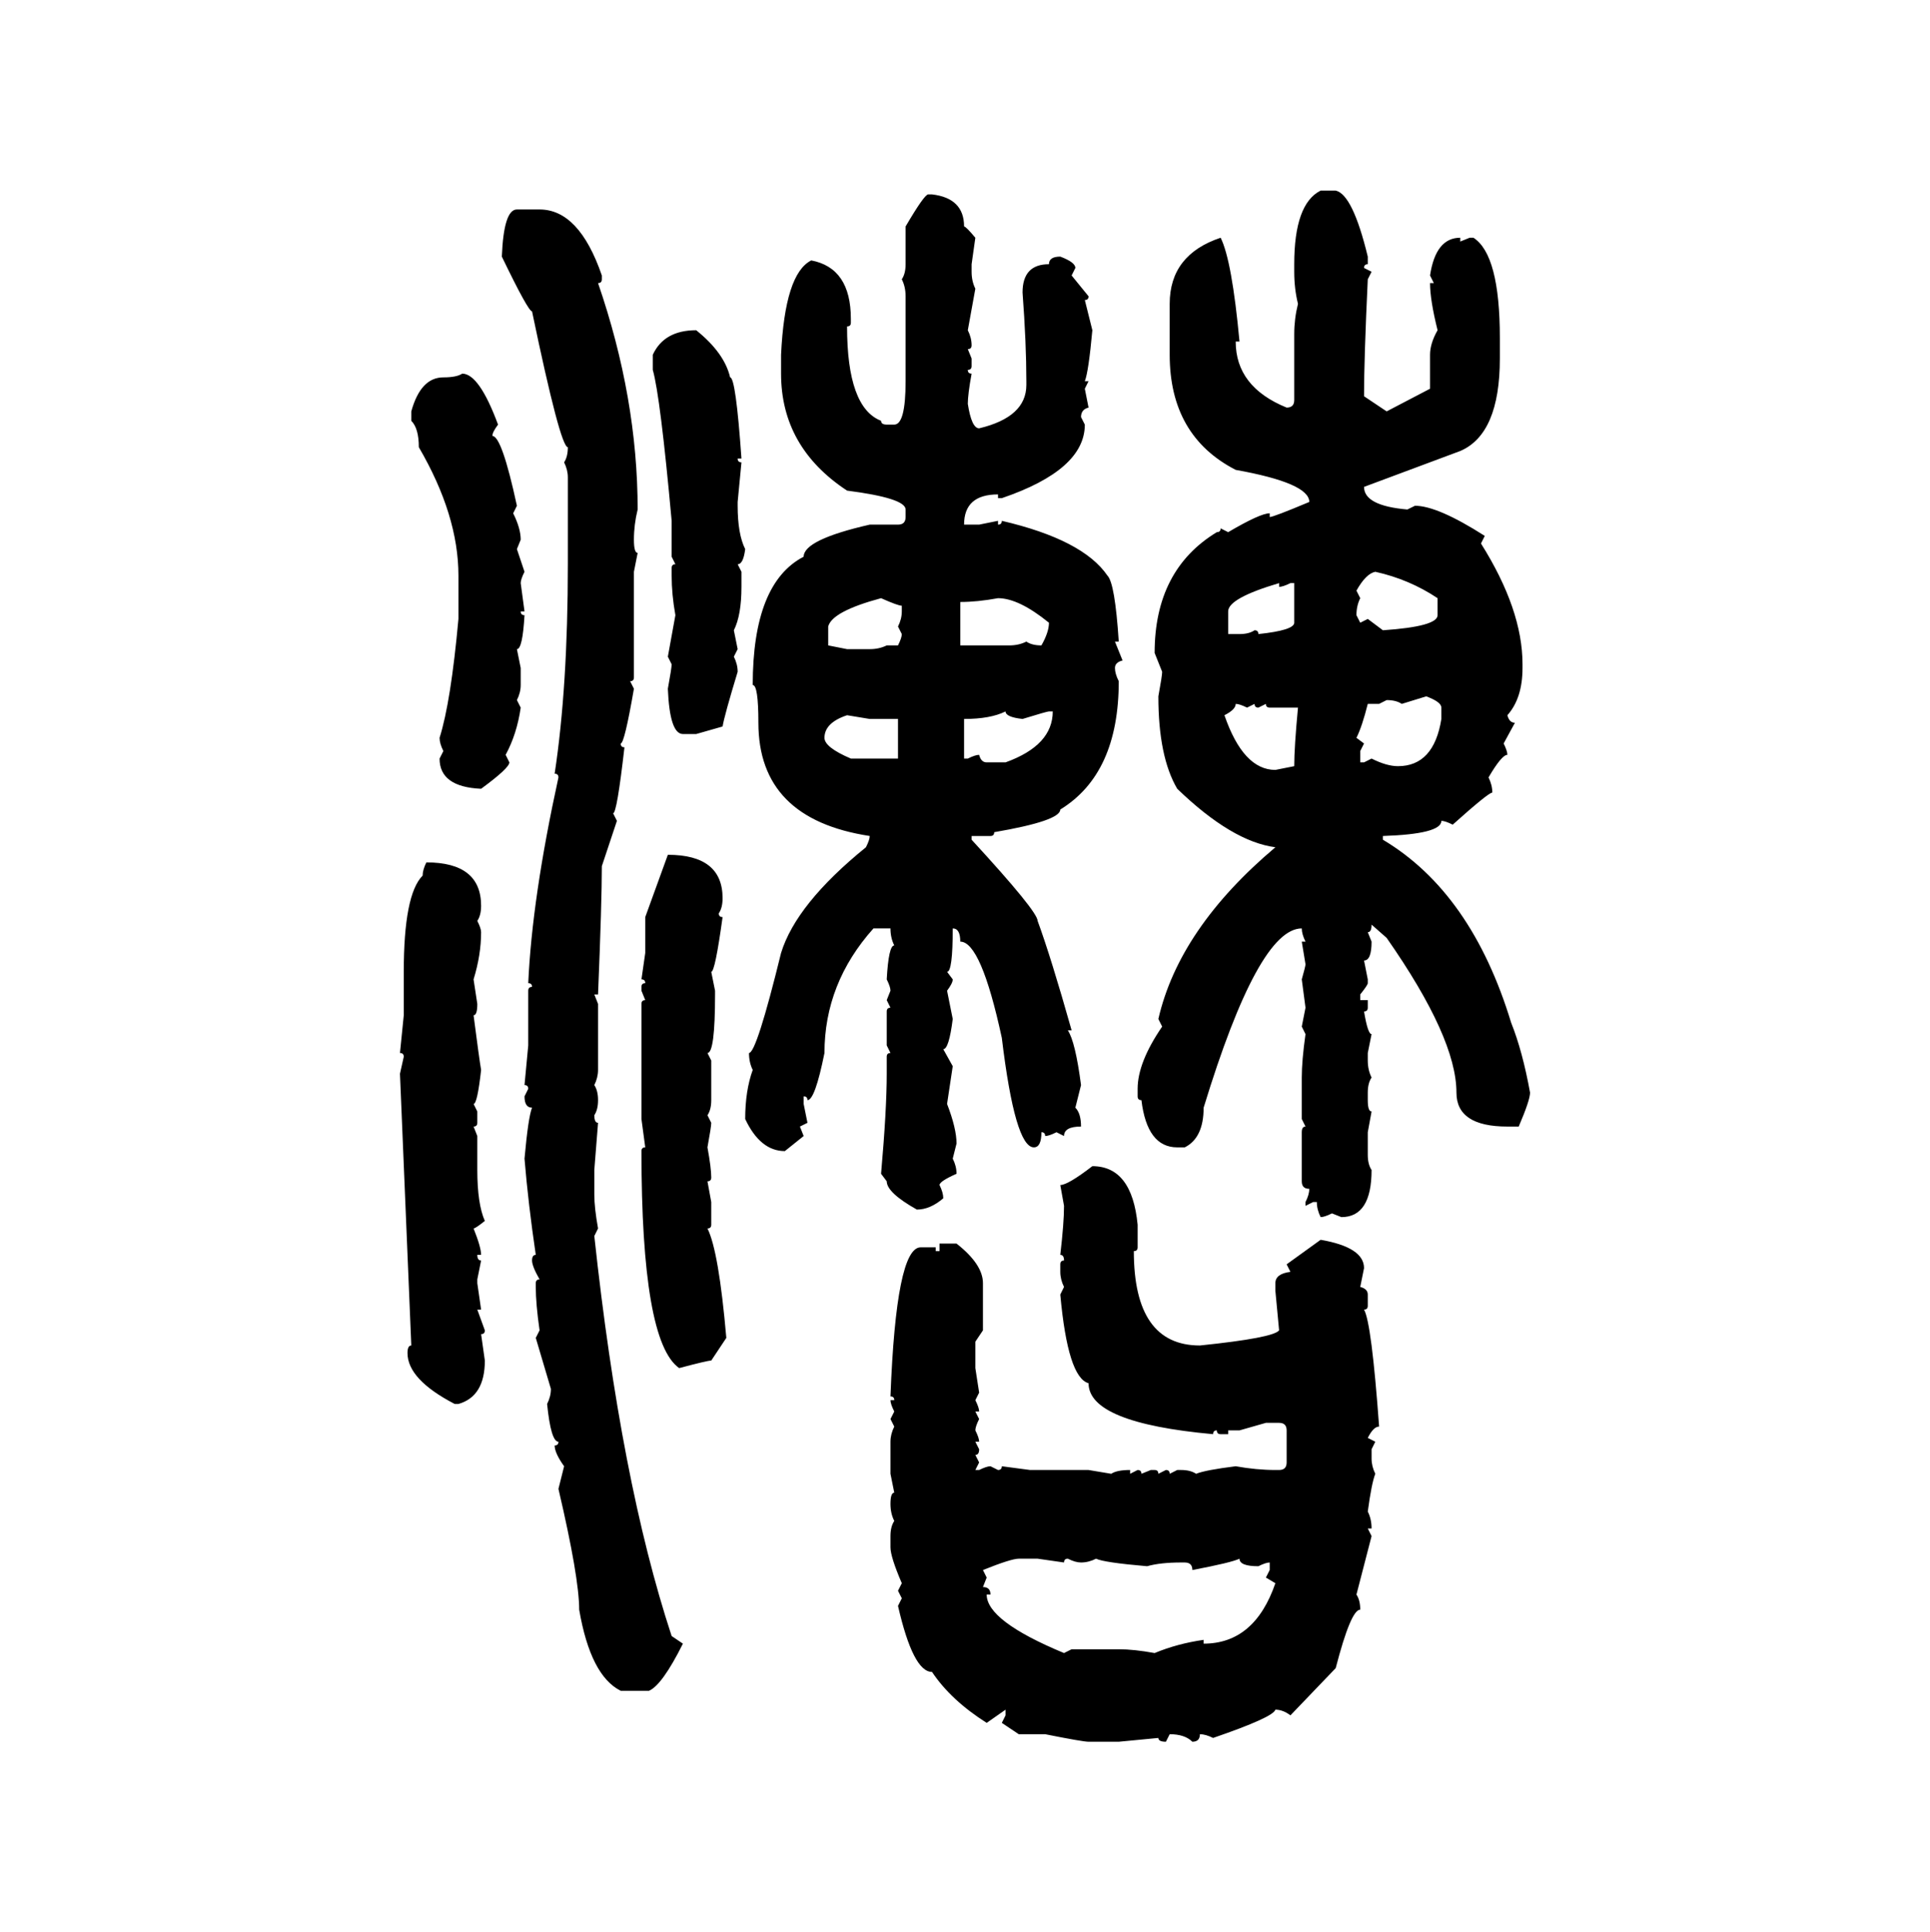<svg xmlns="http://www.w3.org/2000/svg" xmlns:xlink="http://www.w3.org/1999/xlink" width="299.707" height="300"><path d="M205.08 29.59L205.08 29.59L207.42 29.59Q210.06 30.18 212.40 39.84L212.40 39.84L212.40 41.02Q211.82 41.02 211.82 41.60L211.82 41.60L212.99 42.19L212.40 43.36Q211.82 55.66 211.82 61.52L211.82 61.52L215.33 63.87L222.07 60.35L222.07 55.08Q222.07 53.32 223.24 51.27L223.24 51.27Q222.07 46.58 222.07 43.95L222.07 43.95L222.66 43.95L222.07 42.77Q222.95 36.91 226.76 36.91L226.76 36.91L226.76 37.50L228.22 36.91L228.81 36.91Q232.91 39.55 232.91 52.44L232.91 52.44L232.91 55.66Q232.91 67.38 226.76 70.02L226.76 70.02L211.82 75.59Q211.82 78.52 218.55 79.10L218.55 79.10L219.73 78.52Q223.24 78.52 230.57 83.20L230.57 83.20L229.98 84.38Q236.43 94.63 236.43 103.13L236.43 103.13L236.43 103.71Q236.43 108.40 234.08 111.04L234.08 111.04Q234.38 112.21 235.25 112.21L235.25 112.21L233.50 115.43Q234.08 116.60 234.08 117.19L234.08 117.19Q233.20 117.19 231.15 120.70L231.15 120.70Q231.74 121.88 231.74 123.05L231.74 123.05Q231.15 123.05 225.59 128.03L225.59 128.03Q224.41 127.44 223.83 127.44L223.83 127.44Q223.83 129.49 214.75 129.79L214.75 129.79L214.75 130.37Q228.52 138.57 234.67 158.79L234.67 158.79Q236.43 163.18 237.60 169.63L237.60 169.63Q237.60 170.80 235.84 174.90L235.84 174.90L234.08 174.90Q226.17 174.90 226.17 169.63L226.17 169.63Q226.17 161.13 215.33 145.61L215.33 145.61L212.99 143.55Q212.99 144.73 212.40 144.73L212.40 144.73L212.99 146.19Q212.99 149.12 211.82 149.12L211.82 149.12L212.40 152.05L212.40 152.64Q212.40 152.93 211.23 154.39L211.23 154.39L211.23 155.27L212.40 155.27L212.40 156.45Q212.40 157.03 211.82 157.03L211.82 157.03Q212.40 160.55 212.99 160.55L212.99 160.55L212.40 163.48L212.40 164.65Q212.40 166.11 212.99 167.29L212.99 167.29Q212.40 168.16 212.40 169.63L212.40 169.63L212.40 170.80Q212.40 172.56 212.99 172.56L212.99 172.56L212.40 175.78L212.40 179.30Q212.40 180.76 212.99 181.64L212.99 181.64Q212.99 188.96 208.30 188.96L208.30 188.96L206.84 188.38Q205.66 188.96 205.08 188.96L205.08 188.96Q204.49 187.79 204.49 186.62L204.49 186.62L203.91 186.62L202.73 187.21L202.73 186.62Q203.32 185.45 203.32 184.57L203.32 184.57Q202.15 184.57 202.15 183.40L202.15 183.40L202.15 175.78Q202.15 174.90 202.73 174.90L202.73 174.90L202.15 173.73L202.15 167.29Q202.15 164.65 202.73 160.55L202.73 160.55L202.15 159.38L202.73 156.45L202.15 152.05Q202.73 150 202.73 149.71L202.73 149.71L202.15 146.19L202.73 146.19Q202.15 145.02 202.15 144.14L202.15 144.14Q195.41 144.14 186.91 171.97L186.91 171.97Q186.91 176.66 183.98 178.13L183.98 178.13L182.81 178.13Q178.13 178.13 177.25 170.80L177.25 170.80Q176.66 170.80 176.66 170.21L176.66 170.21L176.66 169.04Q176.66 164.94 180.47 159.38L180.47 159.38L179.88 158.20Q183.11 144.14 198.05 131.54L198.05 131.54Q191.31 130.66 182.81 122.46L182.81 122.46Q179.88 117.48 179.88 108.11L179.88 108.11Q180.47 104.88 180.47 104.30L180.47 104.30L179.30 101.37Q179.30 88.48 188.96 82.62L188.96 82.62Q189.55 82.62 189.55 82.03L189.55 82.03L190.72 82.62Q195.70 79.69 197.17 79.69L197.17 79.69L197.17 80.27Q197.75 80.27 203.32 77.93L203.32 77.93Q203.32 75 191.89 72.95L191.89 72.95Q181.64 67.68 181.64 55.08L181.64 55.08L181.64 47.17Q181.64 39.55 189.55 36.91L189.55 36.91Q191.31 40.43 192.48 53.03L192.48 53.03L191.89 53.03Q191.89 60.06 199.80 63.28L199.80 63.28Q200.98 63.28 200.98 62.11L200.98 62.11L200.98 51.86Q200.98 49.51 201.56 47.17L201.56 47.17Q200.98 44.82 200.98 42.19L200.98 42.19L200.98 41.02Q200.98 31.64 205.08 29.59ZM144.14 30.18L144.14 30.18L144.73 30.18Q149.71 30.76 149.71 35.16L149.71 35.16Q150 35.16 151.46 36.91L151.46 36.91L150.88 41.02L150.88 42.19Q150.88 43.65 151.46 44.82L151.46 44.82L150.29 51.27Q150.88 52.44 150.88 53.61L150.88 53.61Q150.88 54.20 150.29 54.20L150.29 54.20L150.88 55.66L150.88 56.84Q150.88 57.42 150.29 57.42L150.29 57.42Q150.29 58.01 150.88 58.01L150.88 58.01Q150.29 61.23 150.29 62.70L150.29 62.70Q150.88 66.50 152.05 66.50L152.05 66.50Q159.38 64.75 159.38 59.77L159.38 59.77L159.38 59.18Q159.38 53.32 158.79 45.41L158.79 45.41Q158.79 41.02 162.89 41.02L162.89 41.02Q162.89 39.84 164.65 39.84L164.65 39.84Q166.99 40.72 166.99 41.60L166.99 41.60L166.41 42.77L169.04 46.00Q169.04 46.58 168.46 46.58L168.46 46.58L169.63 51.27Q169.04 57.71 168.46 59.18L168.46 59.18L169.04 59.18L168.46 60.35L169.04 63.28Q167.87 63.57 167.87 64.75L167.87 64.75L168.46 65.92Q168.46 72.95 155.57 77.34L155.57 77.34L154.98 77.34L154.98 76.76Q149.71 76.76 149.71 81.45L149.71 81.45L152.05 81.45L154.98 80.86L154.98 81.45Q155.57 81.45 155.57 80.86L155.57 80.86Q168.16 83.79 171.97 89.36L171.97 89.36Q173.14 90.53 173.73 99.61L173.73 99.61L173.14 99.61L174.32 102.54Q173.14 102.83 173.14 103.71L173.14 103.71Q173.14 104.59 173.73 105.76L173.73 105.76Q173.73 120.12 164.65 125.68L164.65 125.68Q164.65 127.44 154.39 129.20L154.39 129.20Q154.39 129.79 153.81 129.79L153.81 129.79L150.88 129.79L150.88 130.37Q161.13 141.50 161.13 142.97L161.13 142.97Q163.18 148.54 166.41 159.96L166.41 159.96L165.82 159.96Q166.99 161.72 167.87 168.46L167.87 168.46L166.99 171.97Q167.87 172.85 167.87 174.90L167.87 174.90Q165.23 174.90 165.23 176.37L165.23 176.37L164.06 175.78Q162.89 176.37 162.30 176.37L162.30 176.37Q162.30 175.78 161.72 175.78L161.72 175.78Q161.72 178.13 160.55 178.13L160.55 178.13Q157.62 178.13 155.57 161.13L155.57 161.13Q152.34 146.19 149.12 146.19L149.12 146.19Q149.12 144.14 147.95 144.14L147.95 144.14Q147.95 150.88 147.07 150.88L147.07 150.88L147.95 152.05Q147.95 152.64 147.07 153.81L147.07 153.81L147.95 158.20Q147.36 162.89 146.48 162.89L146.48 162.89L147.95 165.53L147.07 171.39Q148.54 175.20 148.54 177.54L148.54 177.54L147.95 179.88Q148.54 181.05 148.54 182.23L148.54 182.23Q145.90 183.40 145.90 183.98L145.90 183.98Q146.48 185.16 146.48 186.04L146.48 186.04Q144.43 187.79 142.38 187.79L142.38 187.79Q137.70 185.16 137.70 183.40L137.70 183.40L136.82 182.23Q137.70 172.27 137.70 166.70L137.70 166.70L137.70 164.06Q137.70 163.48 138.28 163.48L138.28 163.48L137.70 162.30L137.70 157.03Q137.70 156.45 138.28 156.45L138.28 156.45L137.70 155.27L138.28 153.81Q138.28 153.22 137.70 152.05L137.70 152.05Q137.99 146.78 138.87 146.78L138.87 146.78Q138.28 145.61 138.28 144.14L138.28 144.14L135.64 144.14Q128.03 152.64 128.03 163.48L128.03 163.48Q126.56 170.80 125.39 170.80L125.39 170.80Q125.39 170.21 124.80 170.21L124.80 170.21L124.80 171.39L125.39 174.32L124.22 174.90L124.80 176.37L121.88 178.71Q118.07 178.71 115.72 173.73L115.72 173.73Q115.72 169.34 116.89 166.11L116.89 166.11Q116.31 164.94 116.31 163.48L116.31 163.48Q117.48 163.48 121.29 147.95L121.29 147.95Q123.63 140.33 134.47 131.54L134.47 131.54Q135.06 130.37 135.06 129.79L135.06 129.79Q117.77 127.15 117.77 112.21L117.77 112.21Q117.77 106.35 116.89 106.35L116.89 106.35Q116.89 90.53 124.80 86.43L124.80 86.43Q124.80 83.79 135.06 81.45L135.06 81.45L139.45 81.45Q140.63 81.45 140.63 80.27L140.63 80.27L140.63 79.10Q140.63 77.34 131.54 76.17L131.54 76.17Q121.29 69.43 121.29 58.01L121.29 58.01L121.29 55.08Q121.88 42.48 125.98 40.43L125.98 40.43Q132.13 41.60 132.13 49.51L132.13 49.51L132.13 50.10Q132.13 50.68 131.54 50.68L131.54 50.68Q131.54 63.28 136.82 65.33L136.82 65.33Q136.82 65.92 137.70 65.92L137.70 65.92L138.87 65.92Q140.63 65.92 140.63 59.18L140.63 59.18L140.63 46.00Q140.63 44.53 140.04 43.36L140.04 43.36Q140.63 42.48 140.63 41.02L140.63 41.02L140.63 35.16Q143.55 30.18 144.14 30.18ZM80.27 32.52L80.27 32.52L83.79 32.52Q89.94 32.52 93.46 42.77L93.46 42.77L93.46 43.36Q93.46 43.95 92.87 43.95L92.87 43.95Q99.02 61.82 99.02 79.10L99.02 79.10Q98.44 81.45 98.44 83.79L98.44 83.79Q98.44 85.84 99.02 85.84L99.02 85.84L98.44 88.77L98.44 105.18Q98.44 105.76 97.85 105.76L97.85 105.76L98.44 106.93Q96.97 115.43 96.39 115.43L96.39 115.43Q96.39 116.02 96.97 116.02L96.97 116.02Q95.80 126.27 95.21 126.27L95.21 126.27L95.80 127.44L93.46 134.47Q93.46 140.04 92.87 154.39L92.87 154.39L92.29 154.39L92.87 155.86L92.87 166.11Q92.87 167.29 92.29 168.46L92.29 168.46Q92.87 169.34 92.87 170.80L92.87 170.80Q92.87 172.27 92.29 173.14L92.29 173.14Q92.29 174.32 92.87 174.32L92.87 174.32L92.29 181.64L92.29 185.45Q92.29 187.50 92.87 190.72L92.87 190.72L92.29 191.89Q96.39 229.98 104.30 254.00L104.30 254.00L106.05 255.18Q102.83 261.62 100.78 262.50L100.78 262.50L96.39 262.50Q91.70 260.16 89.94 249.90L89.94 249.90Q89.94 244.92 86.72 231.15L86.72 231.15L87.60 227.64Q86.13 225.59 86.13 224.41L86.13 224.41Q86.72 224.41 86.72 223.83L86.72 223.83Q85.55 223.83 84.96 217.97L84.96 217.97Q85.55 216.80 85.55 215.63L85.55 215.63L83.20 207.71L83.79 206.54Q83.20 202.44 83.20 199.80L83.20 199.80L83.20 199.22Q83.20 198.63 83.79 198.63L83.79 198.63Q82.62 196.58 82.62 195.70L82.62 195.70Q82.62 194.82 83.20 194.82L83.20 194.82Q82.03 186.91 81.45 179.88L81.45 179.88Q82.03 173.44 82.62 171.97L82.62 171.97Q81.45 171.97 81.45 170.21L81.45 170.21L82.03 169.04Q82.03 168.46 81.45 168.46L81.45 168.46L82.03 162.30L82.03 153.81Q82.03 153.22 82.62 153.22L82.62 153.22Q82.62 152.64 82.03 152.64L82.03 152.64Q82.62 139.45 86.72 120.70L86.72 120.70Q86.72 120.12 86.13 120.12L86.13 120.12Q88.18 106.64 88.18 87.60L88.18 87.60L88.18 74.12Q88.18 72.95 87.60 71.78L87.60 71.78Q88.18 70.90 88.18 69.43L88.18 69.43Q87.01 69.43 82.62 48.34L82.62 48.34Q82.03 48.34 77.93 39.84L77.93 39.84Q78.22 32.52 80.27 32.52ZM108.11 51.27L108.11 51.27Q112.50 54.79 113.38 58.59L113.38 58.59Q114.26 58.59 115.14 71.19L115.14 71.19L114.55 71.19Q114.55 71.78 115.14 71.78L115.14 71.78L114.55 77.93L114.55 78.52Q114.55 82.91 115.72 85.25L115.72 85.25Q115.43 87.60 114.55 87.60L114.55 87.60L115.14 88.77L115.14 91.11Q115.14 95.51 113.96 97.85L113.96 97.85L114.55 100.78L113.96 101.95Q114.55 103.13 114.55 104.30L114.55 104.30Q112.50 111.04 112.21 112.79L112.21 112.79L108.11 113.96L106.05 113.96Q104.00 113.96 103.71 106.93L103.71 106.93Q104.30 103.71 104.30 103.13L104.30 103.13L103.71 101.95L104.88 95.51Q104.30 92.29 104.30 89.36L104.30 89.36L104.30 88.18Q104.30 87.60 104.88 87.60L104.88 87.60L104.30 86.43L104.30 80.86Q102.54 61.52 101.37 57.42L101.37 57.42L101.37 55.08Q103.13 51.27 108.11 51.27ZM71.78 58.01L71.78 58.01Q74.41 58.01 77.34 65.92L77.34 65.92Q76.46 67.09 76.46 67.68L76.46 67.68Q77.93 67.68 80.27 78.52L80.27 78.52L79.69 79.69Q80.86 82.03 80.86 83.79L80.86 83.79L80.27 85.25L81.45 88.77Q80.86 89.94 80.86 90.53L80.86 90.53L81.45 94.92L80.86 94.92Q80.86 95.51 81.45 95.51L81.45 95.51Q81.15 100.78 80.27 100.78L80.27 100.78L80.86 103.71L80.86 106.35Q80.86 107.52 80.27 108.69L80.27 108.69L80.86 109.86Q80.27 113.96 78.52 117.19L78.52 117.19L79.10 118.36Q79.10 119.24 74.71 122.46L74.71 122.46Q68.26 122.17 68.26 117.77L68.26 117.77L68.85 116.60Q68.26 115.43 68.26 114.55L68.26 114.55Q70.02 108.98 71.19 96.09L71.19 96.09L71.19 89.36Q71.19 79.98 65.04 69.43L65.04 69.43Q65.04 66.50 63.87 65.33L63.87 65.33L63.87 63.87Q65.33 58.59 68.85 58.59L68.85 58.59Q70.90 58.59 71.78 58.01ZM210.64 91.70L210.64 91.70L211.23 92.87Q210.64 94.04 210.64 95.51L210.64 95.51L211.23 96.68L212.40 96.09L214.75 97.85Q223.24 97.27 223.24 95.51L223.24 95.51L223.24 92.87Q218.85 89.94 213.57 88.77L213.57 88.77Q212.11 89.06 210.64 91.70ZM190.72 94.92L190.72 94.92L190.72 98.44L192.48 98.44Q193.95 98.44 194.82 97.85L194.82 97.85Q195.41 97.85 195.41 98.44L195.41 98.44Q200.98 97.85 200.98 96.68L200.98 96.68L200.98 90.53L200.39 90.53Q199.22 91.11 198.63 91.11L198.63 91.11L198.63 90.53Q190.72 92.87 190.72 94.92ZM128.61 97.27L128.61 97.27L128.61 100.20L131.54 100.78L135.06 100.78Q136.52 100.78 137.70 100.20L137.70 100.20L139.45 100.20Q140.04 99.02 140.04 98.44L140.04 98.44L139.45 97.27Q140.04 96.09 140.04 94.92L140.04 94.92L140.04 94.04Q139.45 94.04 136.82 92.87L136.82 92.87Q129.20 94.92 128.61 97.27ZM149.12 93.46L149.12 93.46L149.12 100.20L156.74 100.20Q158.20 100.20 159.38 99.61L159.38 99.61Q160.25 100.20 161.72 100.20L161.72 100.20Q162.89 98.14 162.89 96.68L162.89 96.68Q158.20 92.87 154.98 92.87L154.98 92.87Q151.76 93.46 149.12 93.46ZM221.48 108.11L217.68 109.28Q216.80 108.69 215.33 108.69L215.33 108.69L214.16 109.28L212.40 109.28Q211.52 112.79 210.64 114.55L210.64 114.55L211.82 115.43L211.23 116.60L211.23 118.36L211.82 118.36L212.99 117.77Q215.33 118.95 217.09 118.95L217.09 118.95Q222.66 118.95 223.83 111.62L223.83 111.62L223.83 109.86Q223.83 108.98 221.48 108.11L221.48 108.11ZM191.89 109.28L191.89 109.28Q191.89 110.16 190.14 111.04L190.14 111.04Q193.07 119.53 198.05 119.53L198.05 119.53L200.98 118.95Q200.98 116.02 201.56 109.86L201.56 109.86L197.17 109.86Q196.58 109.86 196.58 109.28L196.58 109.28L195.41 109.86Q194.82 109.86 194.82 109.28L194.82 109.28L193.65 109.86Q192.48 109.28 191.89 109.28ZM149.71 111.62L149.71 111.62L149.71 117.77L150.29 117.77Q151.46 117.19 152.05 117.19L152.05 117.19Q152.34 118.36 153.22 118.36L153.22 118.36L156.15 118.36Q163.48 115.72 163.48 110.45L163.48 110.45L162.89 110.45Q162.60 110.45 158.79 111.62L158.79 111.62Q156.15 111.33 156.15 110.45L156.15 110.45Q153.81 111.62 149.71 111.62ZM128.03 114.55L128.03 114.55Q128.03 116.02 132.13 117.77L132.13 117.77L139.45 117.77L139.45 111.62L135.06 111.62L131.54 111.04Q128.03 112.21 128.03 114.55ZM100.20 142.38L103.71 132.71Q112.21 132.71 112.21 139.45L112.21 139.45Q112.21 140.92 111.62 141.80L111.62 141.80Q111.62 142.38 112.21 142.38L112.21 142.38Q111.04 150.88 110.45 150.88L110.45 150.88L111.04 153.81L111.04 154.39Q111.04 163.48 109.86 163.48L109.86 163.48L110.45 164.65L110.45 170.80Q110.45 172.27 109.86 173.14L109.86 173.14L110.45 174.32Q110.45 174.90 109.86 178.13L109.86 178.13Q110.45 181.35 110.45 182.81L110.45 182.81Q110.45 183.40 109.86 183.40L109.86 183.40L110.45 186.62L110.45 190.14Q110.45 190.72 109.86 190.72L109.86 190.72Q111.62 194.24 112.79 207.71L112.79 207.71L110.45 211.23Q109.86 211.23 105.47 212.40L105.47 212.40Q99.61 208.30 99.61 178.71L99.61 178.71Q99.61 178.13 100.20 178.13L100.20 178.13L99.61 173.73L99.61 155.86Q99.61 155.27 100.20 155.27L100.20 155.27L99.61 153.81L99.61 153.22Q99.61 152.64 100.20 152.64L100.20 152.64Q100.20 152.05 99.61 152.05L99.61 152.05L100.20 147.95L100.20 142.38ZM66.21 133.89L66.21 133.89Q74.71 133.89 74.71 140.63L74.71 140.63Q74.71 142.09 74.12 142.97L74.12 142.97Q74.71 144.14 74.71 144.73L74.71 144.73Q74.71 148.24 73.54 152.05L73.54 152.05L74.12 155.86Q74.12 157.62 73.54 157.62L73.54 157.62Q74.41 164.36 74.71 166.11L74.71 166.11Q74.12 171.39 73.54 171.39L73.54 171.39L74.12 172.56L74.12 174.32Q74.12 174.90 73.54 174.90L73.54 174.90L74.12 176.37L74.12 181.64Q74.12 186.91 75.29 189.55L75.29 189.55Q73.83 190.72 73.54 190.72L73.54 190.72Q74.71 193.65 74.71 194.82L74.71 194.82L74.12 194.82Q74.12 195.70 74.71 195.70L74.71 195.70L74.12 198.63L74.12 199.22L74.71 203.32L74.12 203.32L75.29 206.54Q75.29 207.13 74.71 207.13L74.71 207.13L75.29 211.23Q75.29 216.80 71.19 217.97L71.19 217.97L70.61 217.97Q63.28 214.16 63.28 210.06L63.28 210.06Q63.28 208.89 63.87 208.89L63.87 208.89L62.11 166.70L62.70 164.06Q62.70 163.48 62.11 163.48L62.11 163.48L62.70 157.62L62.70 150.88Q62.70 138.87 65.63 135.94L65.63 135.94Q65.63 135.06 66.21 133.89ZM169.63 181.05L169.63 181.05Q175.78 181.05 176.66 190.14L176.66 190.14L176.66 193.65Q176.66 194.24 176.07 194.24L176.07 194.24Q176.07 208.89 186.33 208.89L186.33 208.89Q197.75 207.71 198.63 206.54L198.63 206.54L198.05 200.39L198.05 199.22Q198.05 197.75 200.39 197.46L200.39 197.46L199.80 196.29L205.08 192.48Q211.82 193.65 211.82 196.88L211.82 196.88L211.23 199.80Q212.40 200.10 212.40 200.98L212.40 200.98L212.40 202.73Q212.40 203.32 211.82 203.32L211.82 203.32Q212.99 205.37 214.16 221.48L214.16 221.48Q213.28 221.48 212.40 223.24L212.40 223.24L213.57 223.83L212.99 225L212.99 226.46Q212.99 227.64 213.57 228.81L213.57 228.81Q212.99 230.27 212.40 234.67L212.40 234.67Q212.99 235.84 212.99 237.30L212.99 237.30L212.40 237.30L212.99 238.48L210.64 247.56Q211.23 248.44 211.23 249.90L211.23 249.90Q209.77 249.90 207.42 258.98L207.42 258.98L200.39 266.31Q199.22 265.43 198.05 265.43L198.05 265.43Q197.75 266.60 188.38 269.82L188.38 269.82Q187.21 269.24 186.33 269.24L186.33 269.24Q186.33 270.41 185.16 270.41L185.16 270.41Q183.98 269.24 181.64 269.24L181.64 269.24L181.05 270.41Q179.88 270.41 179.88 269.82L179.88 269.82L173.73 270.41L169.04 270.41Q168.16 270.41 162.30 269.24L162.30 269.24L158.20 269.24L155.57 267.48L156.15 266.31L156.15 265.43L153.22 267.48Q147.66 263.96 144.73 259.57L144.73 259.57Q141.80 259.57 139.45 249.32L139.45 249.32L140.04 248.14L139.45 246.97L140.04 245.80Q138.28 241.70 138.28 240.23L138.28 240.23L138.28 238.48Q138.28 237.01 138.87 236.13L138.87 236.13Q138.28 234.96 138.28 233.50L138.28 233.50Q138.28 231.74 138.87 231.74L138.87 231.74L138.28 228.81L138.28 223.83Q138.28 222.66 138.87 221.48L138.87 221.48L138.28 220.31L138.87 219.14Q138.28 217.97 138.28 217.38L138.28 217.38L138.87 217.38Q138.87 216.80 138.28 216.80L138.28 216.80Q139.16 193.65 142.97 193.65L142.97 193.65L145.31 193.65L145.31 194.24L145.90 194.24L145.90 193.07L148.54 193.07Q152.64 196.29 152.64 199.22L152.64 199.22L152.64 206.54L151.46 208.30L151.46 212.40L152.05 216.21L151.46 217.38Q152.05 218.55 152.05 219.14L152.05 219.14L151.46 219.14L152.05 220.31Q151.46 221.48 151.46 222.07L151.46 222.07Q152.05 223.24 152.05 223.83L152.05 223.83L151.46 223.83L152.05 225Q152.05 225.88 151.46 225.88L151.46 225.88L152.05 227.05L151.46 228.22L152.05 228.22Q153.22 227.64 153.81 227.64L153.81 227.64L154.98 228.22Q155.57 228.22 155.57 227.64L155.57 227.64L159.96 228.22L169.04 228.22L172.56 228.81Q173.44 228.22 175.49 228.22L175.49 228.22L175.49 228.81L176.66 228.22Q177.25 228.22 177.25 228.81L177.25 228.81L178.71 228.22L179.30 228.22Q179.88 228.22 179.88 228.81L179.88 228.81L181.05 228.22Q181.64 228.22 181.64 228.81L181.64 228.81L182.81 228.22L183.40 228.22Q184.86 228.22 185.74 228.81L185.74 228.81Q187.21 228.22 191.89 227.64L191.89 227.64Q195.12 228.22 198.05 228.22L198.05 228.22L198.63 228.22Q199.80 228.22 199.80 227.05L199.80 227.05L199.80 222.07Q199.80 220.90 198.63 220.90L198.63 220.90L196.58 220.90L192.48 222.07L190.72 222.07L190.72 222.66L189.55 222.66Q188.96 222.66 188.96 222.07L188.96 222.07Q188.38 222.07 188.38 222.66L188.38 222.66Q169.04 220.90 169.04 214.75L169.04 214.75Q165.82 213.87 164.65 200.98L164.65 200.98L165.23 199.80Q164.65 198.63 164.65 197.46L164.65 197.46L164.65 196.29Q164.65 195.70 165.23 195.70L165.23 195.70Q165.23 194.82 164.65 194.82L164.65 194.82Q165.23 189.84 165.23 187.21L165.23 187.21L164.65 183.98Q165.82 183.98 169.63 181.05ZM152.64 243.75L152.64 243.75L153.22 244.92L152.64 246.39Q153.81 246.39 153.81 247.56L153.81 247.56L153.22 247.56Q153.22 251.66 165.23 256.64L165.23 256.64L166.41 256.05L173.73 256.05Q176.07 256.05 179.30 256.64L179.30 256.64Q182.81 255.18 186.91 254.59L186.91 254.59L186.91 255.18Q194.82 255.18 198.05 245.80L198.05 245.80L196.58 244.92L197.17 243.75L197.17 242.58Q196.58 242.58 195.41 243.16L195.41 243.16Q192.48 243.16 192.48 241.99L192.48 241.99Q191.31 242.58 185.16 243.75L185.16 243.75Q185.16 242.58 183.98 242.58L183.98 242.58L183.40 242.58Q180.18 242.58 178.13 243.16L178.13 243.16Q171.39 242.58 170.21 241.99L170.21 241.99Q169.04 242.58 167.87 242.58L167.87 242.58Q166.99 242.58 165.82 241.99L165.82 241.99Q165.23 241.99 165.23 242.58L165.23 242.58L161.13 241.99L158.20 241.99Q157.03 241.99 152.64 243.75Z"/></svg>